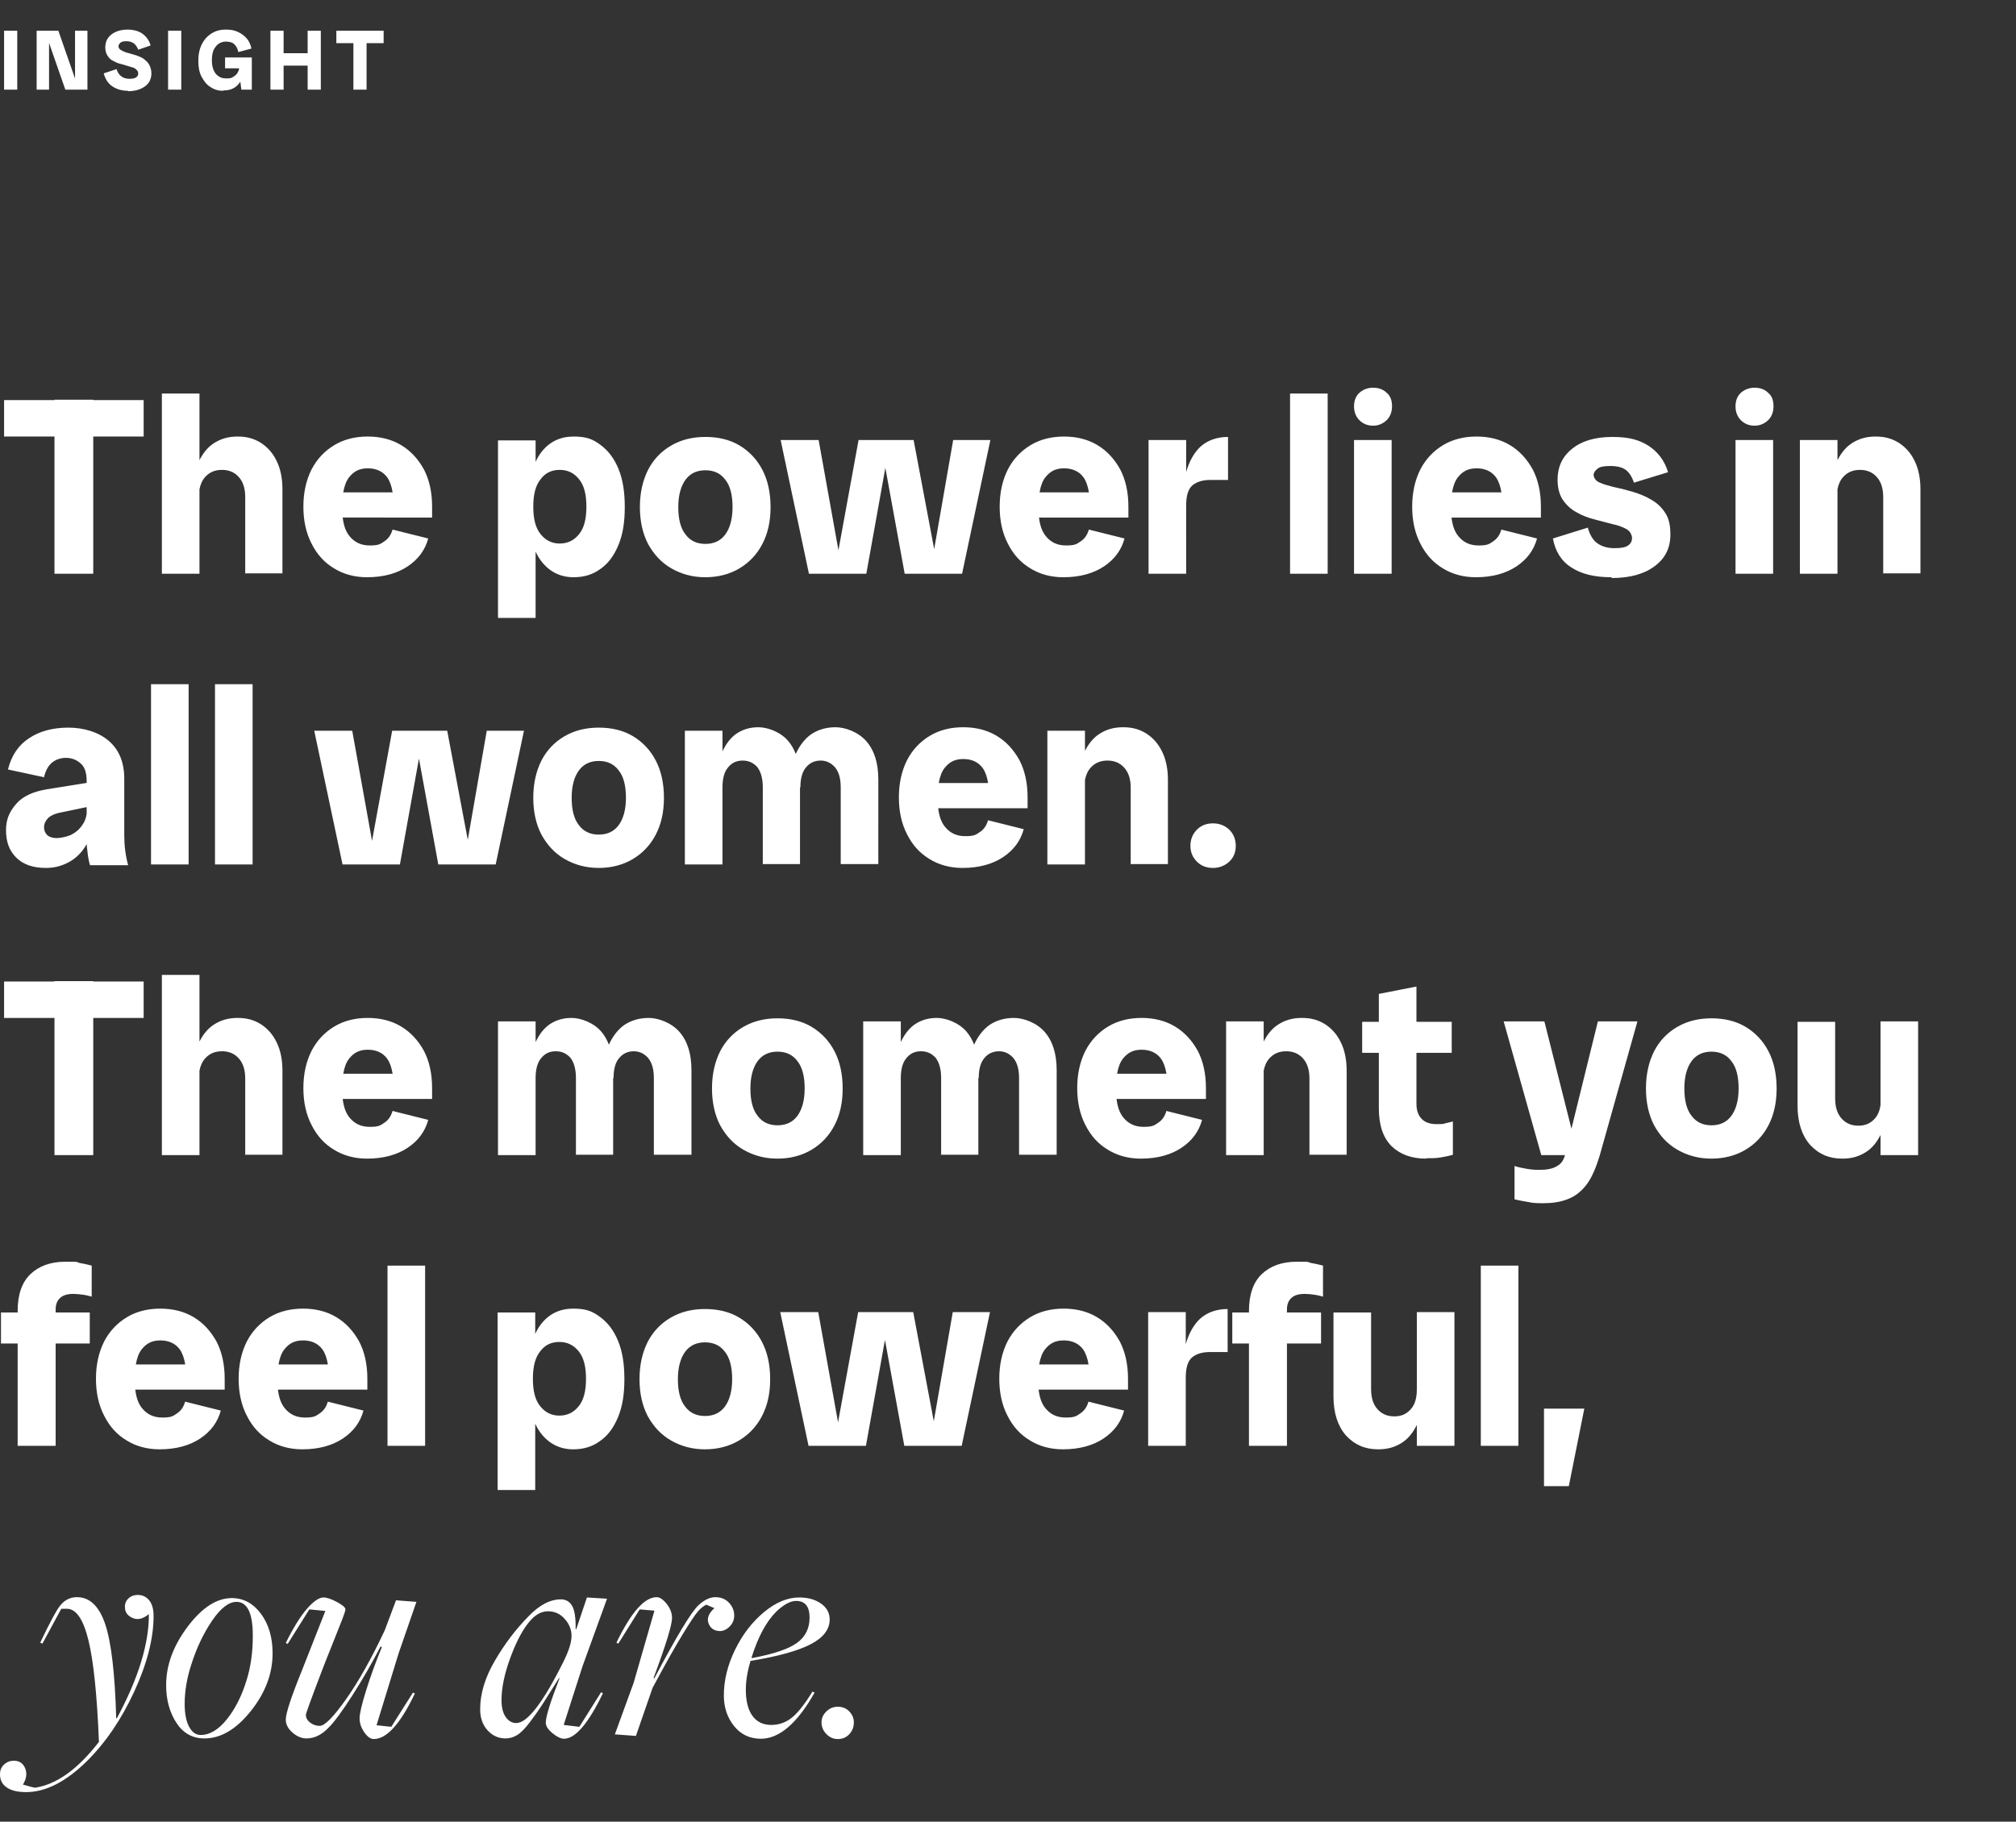 <?xml version="1.0" encoding="utf-8"?>
<!-- Generator: Adobe Illustrator 21.0.0, SVG Export Plug-In . SVG Version: 6.00 Build 0)  -->
<svg version="1.1" id="Capa_1" xmlns="http://www.w3.org/2000/svg" xmlns:xlink="http://www.w3.org/1999/xlink" x="0px" y="0px"
	 viewBox="0 0 520 470" style="enable-background:new 0 0 520 470;" xml:space="preserve">
<rect x="0" y="0" width="520" height="470" fill="#333333" stroke="none"/>
<style type="text/css">
	.st0{fill:#FFFFFF;}
</style>
<path class="st0" d="M4.453,23.129H1.053V7.929h3.4V23.129z M12.653,11.083l4.2,12.045h2.5h1h2.2V7.929
	h-3.2v12.332L15.053,7.929h-2.4h-1.1H9.453v15.2h3.2V11.083z M35.153,19.929
	c-0.4,0.3-1,0.4-1.8,0.4c-0.8,0-1.5-0.2-2-0.6c-0.6-0.4-1-1-1.3-1.9
	l-3.3,1.1c0.4,1.5,1.2,2.7,2.3,3.4c1.1,0.7,2.4,1.1,4,1.1v0.1
	c1.2,0,2.3-0.2,3.2-0.6c0.9-0.4,1.6-0.9,2.1-1.6s0.7-1.6,0.7-2.4
	s-0.2-1.5-0.5-2.1c-0.3-0.6-0.7-1-1.2-1.4c-0.4-0.4-1-0.7-1.6-0.9
	c-0.6-0.3-1.2-0.4-1.8-0.6c-0.6-0.2-1.2-0.3-1.7-0.5
	c-0.5-0.2-0.9-0.4-1.2-0.6s-0.5-0.6-0.5-0.9s0.2-0.6,0.5-0.9
	c0.3-0.3,0.9-0.4,1.6-0.4c0.7,0,1.3,0.2,1.8,0.5
	c0.5,0.4,0.9,0.9,1.2,1.7l3.2-1.1c-0.4-1.4-1.2-2.4-2.2-3.1s-2.5-1-3.7-1
	c-1.2,0-2.2,0.2-3.1,0.6c-0.9,0.4-1.5,0.9-2,1.6s-0.7,1.6-0.7,2.4
	c0,0.8,0.2,1.5,0.5,2c0.3,0.5,0.7,1,1.2,1.3c0.6,0.3,1.1,0.6,1.7,0.8
	c0.6,0.2,1.2,0.3,1.8,0.5c0.5,0.2,1.1,0.3,1.6,0.5
	c0.5,0.1,0.9,0.3,1.2,0.6c0.3,0.3,0.5,0.6,0.5,1
	C35.653,19.329,35.553,19.629,35.153,19.929z M46.753,7.929H43.353v15.2h3.4V7.929z M54.253,22.429
	c1,0.7,2.1,1,3.3,1l0.1-0.1c1.1,0,2-0.2,2.8-0.7
	c0.616-0.385,1.112-0.893,1.537-1.561l0.263,2.061h2.7v-8.3h-1.3h-2h-3.6v2.8h3.6
	v0.219c-0.063,0.282-0.158,0.544-0.3,0.781c-0.3,0.6-0.7,0.9-1.2,1.2
	s-0.6,0.4-1.8,0.4s-2-0.4-2.7-1.2c-0.7-0.9-1-2-1-3.5s0.3-2.7,1-3.5
	c0.6-0.9,1.7-1.3,2.6-1.3c0.9,0,1.7,0.2,2.2,0.7s0.9,1.2,1,2l3.4-0.9
	c-0.2-1-0.6-1.9-1.2-2.6c-0.6-0.7-1.4-1.3-2.3-1.7
	c-0.9-0.4-1.7-0.6-3.1-0.6c-1.4,0-2.6,0.3-3.7,1
	c-1.1,0.7-1.9,1.6-2.5,2.8c-0.6,1.2-0.9,2.6-0.9,4.2
	c0,1.6,0.2,2.9,0.8,4.1C52.553,20.829,53.253,21.829,54.253,22.429z M73.153,16.929h6.2
	v6.2h3.4V7.929h-3.4v5.8H73.153V7.929h-3.4v15.2h3.4V16.929z M91.153,23.129h3.4v-12
	h4.4V7.929h-4.4h-3.4h-4.4v3.2h4.4V23.129z M14.053,148.029h10v-35.4h13v-9.4h-13v-0.1
	h-10v0.1h-13v9.4h13V148.029z M51.453,126.233c0.253-1.315,0.75-2.386,1.5-3.205
	c1.1-1.2,2.5-1.8,4.3-1.8s3.2,0.6,4.3,1.8s1.7,2.9,1.7,5.2v19.7h9.6
	v-21.7c0-2.8-0.5-5.3-1.5-7.3c-1-2.1-2.4-3.6-4.1-4.7
	c-1.8-1.1-3.6-1.6-6-1.6c-2.4,0-4.4,0.6-6.2,1.8
	c-1.522,1.015-2.672,2.481-3.6,4.293v-17.193h-9.7v46.5h9.7V126.233z M63.253,148.029v-0.1
	h-0.1L63.253,148.029z M80.353,121.129c1.4-2.7,3.4-4.8,5.9-6.3
	s5.4-2.2,8.6-2.2s6.1,0.7,8.6,2.2s4.4,3.6,5.9,6.3
	c1.4,2.7,2.1,5.9,2.1,9.6c0,0.618,0,1.042,0,1.342c0,0.018,0,0.04,0,0.058
	c0,0.445,0,0.574,0,0.544c0,0.274,0,0.561,0,0.856H88.398c0.246,2.113,0.815,3.644,1.754,4.8
	c1.3,1.6,3,2.4,5.2,2.4c2.2,0,2.7-0.3,3.7-1c1.1-0.7,1.8-1.7,2.2-3.1
	l9.2,2.3c-0.8,3-2.6,5.4-5.3,7.2c-2.7,1.8-6.2,2.8-10.5,2.8l0,0
	c-3.2,0-6.1-0.8-8.5-2.3c-2.5-1.5-4.4-3.6-5.8-6.4c-1.4-2.7-2.1-5.9-2.1-9.5
	C78.253,127.129,78.953,123.929,80.353,121.129z M90.053,123.129c-0.724,0.905-1.225,2.217-1.513,3.9
	h12.732c-0.278-1.683-0.756-2.995-1.419-3.9c-1.1-1.5-2.8-2.3-5-2.3
	C92.653,120.829,91.253,121.629,90.053,123.129z M138.153,159.429h-9.7v-45.8h9.7v5.516
	c0.425-0.926,0.92-1.771,1.5-2.516c2.1-2.7,4.9-4,8.3-4c3.4,0,5,0.7,7,2.2
	s3.5,3.5,4.6,6.2c1.1,2.7,1.6,5.9,1.6,9.8s-0.5,7-1.6,9.7
	c-1.1,2.7-2.6,4.8-4.6,6.2c-2,1.5-4.3,2.2-7,2.2v0
	c-3.4,0-6.2-1.4-8.3-4.1c-0.58-0.745-1.075-1.59-1.5-2.514V159.429z M139.453,123.629
	c-1.3,1.6-1.9,3.9-1.9,7.1s0.6,5.5,1.9,7.1c1.3,1.6,2.9,2.4,4.9,2.4
	c2.1,0,3.7-0.8,5-2.4c1.3-1.6,1.9-3.9,1.9-7.1s-0.6-5.5-1.9-7.1
	c-1.3-1.6-2.9-2.4-5-2.4C142.253,121.229,140.653,122.029,139.453,123.629z M167.153,140.329
	c-1.4-2.7-2.1-5.9-2.1-9.5c0-3.6,0.7-6.8,2.1-9.6
	c1.4-2.7,3.4-4.8,6-6.3c2.6-1.5,5.5-2.2,8.8-2.2s6.3,0.7,8.8,2.2
	s4.5,3.6,5.9,6.3c1.4,2.7,2.1,5.9,2.1,9.6s-0.7,6.8-2.1,9.5
	c-1.4,2.7-3.4,4.8-5.9,6.3s-5.5,2.3-8.8,2.3s-6.2-0.8-8.8-2.3
	C170.553,145.129,168.653,143.029,167.153,140.329z M174.953,130.829c0,3.1,0.6,5.5,1.9,7.1
	c1.2,1.6,2.9,2.4,5.1,2.4s3.9-0.8,5.1-2.4c1.2-1.6,1.9-4,1.9-7.1
	c0-3.1-0.6-5.5-1.9-7.1c-1.2-1.6-2.9-2.4-5.1-2.4s-3.9,0.8-5.1,2.4
	C175.653,125.329,174.953,127.729,174.953,130.829z M215.153,148.029h2.2h6.1l4.91-27.324
	l4.99,27.324h0h6.5h0h2.3h6l7.3-34.5h-9.6l-4.896,28.152l-5.304-28.152h-6h-2.6
	h-5.6l-5.191,28.428l-5.109-28.428h-9.8l7.3,34.5H215.153z M259.953,140.229
	c-1.4-2.7-2.1-5.9-2.1-9.5c0-3.6,0.7-6.8,2.1-9.6
	c1.4-2.7,3.4-4.8,5.9-6.3s5.4-2.2,8.6-2.2s6.1,0.7,8.6,2.2
	s4.4,3.6,5.9,6.3c1.4,2.7,2.1,5.9,2.1,9.6c0,0.618,0,1.042,0,1.342
	c0,0.018,0,0.04,0,0.058c0,0.445,0,0.574,0,0.544c0,0.274,0,0.561,0,0.856h-23.054
	c0.246,2.113,0.815,3.644,1.754,4.8c1.3,1.6,3,2.4,5.2,2.4s2.7-0.3,3.7-1
	c1.1-0.7,1.8-1.7,2.2-3.1l9.2,2.3c-0.8,3-2.6,5.4-5.3,7.2
	s-6.2,2.8-10.5,2.8l-0,0c-3.2,0-6.1-0.8-8.5-2.3
	C263.253,145.129,261.353,143.029,259.953,140.229z M269.653,123.129
	c-0.724,0.905-1.225,2.217-1.513,3.9h12.732c-0.278-1.683-0.756-2.995-1.419-3.9
	c-1.1-1.5-2.8-2.3-5-2.3S270.853,121.629,269.653,123.129z M305.953,148.029h-9.7v-34.5h9.7
	v8.262c0.806-2.832,2.066-5.024,3.7-6.562c1.8-1.6,4.2-2.5,7.1-2.5v11.1h-4.6
	c-2,0-3.5,0.5-4.6,1.4c-1.1,1-1.6,2.7-1.6,5.2V148.029z M304.653,132.629
	c0-0.036,0.003-0.068,0.003-0.104l-0.003,0.004V132.629z M342.453,101.529h-9.7v46.5h9.7V101.529z
	 M358.953,113.529h-9.7v34.5h9.7V113.529z M354.153,109.829c1.4,0,2.5-0.5,3.5-1.4
	c0.9-0.9,1.4-2.1,1.4-3.6s-0.4-2.7-1.4-3.5c-0.9-0.9-2.1-1.3-3.5-1.3
	c-1.4,0-2.6,0.5-3.5,1.3c-0.9,0.8-1.4,2-1.4,3.5s0.5,2.7,1.4,3.6
	C351.553,109.329,352.753,109.829,354.153,109.829z M391.153,146.129
	c-2.7,1.8-6.2,2.8-10.5,2.8l-0,0c-3.2,0-6.1-0.8-8.5-2.3
	c-2.5-1.5-4.4-3.6-5.8-6.4c-1.4-2.7-2.1-5.9-2.1-9.5
	c0-3.6,0.7-6.8,2.1-9.6c1.4-2.7,3.4-4.8,5.9-6.3s5.4-2.2,8.6-2.2
	s6.1,0.7,8.6,2.2s4.4,3.6,5.9,6.3c1.4,2.7,2.1,5.9,2.1,9.6
	c0,0.618,0,1.042,0,1.342c0,0.018,0,0.04,0,0.058c0,0.445,0,0.574,0,0.544c0,0.274,0,0.561,0,0.856
	h-23.054c0.246,2.113,0.815,3.644,1.754,4.8c1.3,1.6,3,2.4,5.2,2.4s2.7-0.3,3.7-1
	c1.1-0.7,1.8-1.7,2.2-3.1l9.2,2.3C395.653,141.929,393.853,144.329,391.153,146.129z
	 M376.053,123.129c-0.724,0.905-1.225,2.217-1.513,3.9h12.732c-0.278-1.683-0.756-2.995-1.419-3.9
	c-1.1-1.5-2.8-2.3-5-2.3S377.253,121.629,376.053,123.129z M419.953,140.729
	c-0.7,0.5-1.8,0.7-3.6,0.7s-3.3-0.5-4.4-1.3c-1.1-0.8-1.9-2.2-2.4-4
	l-9,2.8c0.6,3.3,2.2,5.9,4.8,7.5c2.6,1.7,6,2.5,10.3,2.5l0.1,0.2
	c4.8,0,8.5-1.1,11.1-3.1c2.7-2,4-4.7,4-8.1c0-2.4-0.4-4.3-1.4-5.7
	c-0.9-1.4-2.2-2.6-3.7-3.4c-1.5-0.9-3.1-1.5-4.8-2s-3.3-0.9-4.8-1.2
	c-1.5-0.4-2.7-0.7-3.7-1.2c-0.9-0.4-1.4-1.3-1.4-1.9
	c0-0.6,0.4-1.1,1-1.6s1.6-0.7,3.3-0.7s3,0.3,4,1
	c0.9,0.7,1.6,1.8,2.1,3.3l8.8-2.7c-0.9-3-2.6-5.2-5-6.8
	c-2.4-1.5-4.9-2.3-9.4-2.3c-4.5,0-8,1.1-10.4,3.1c-2.5,2-3.7,4.7-3.7,7.9
	c0,2.2,0.5,4,1.4,5.3c1,1.4,2.1,2.4,3.6,3.2c1.4,0.8,3,1.4,4.6,1.8
	c1.6,0.4,3.1,0.8,4.6,1.2c1.5,0.3,2.7,0.8,3.6,1.3s1.4,1.5,1.4,2.3
	S420.653,140.229,419.953,140.729z M457.353,113.529h-9.7v34.5h9.7V113.529z M452.553,109.829
	c1.4,0,2.5-0.5,3.5-1.4c0.9-0.9,1.4-2.1,1.4-3.6s-0.4-2.7-1.4-3.5
	c-0.9-0.9-2.1-1.3-3.5-1.3s-2.6,0.5-3.5,1.3s-1.4,2-1.4,3.5s0.5,2.7,1.4,3.6
	C449.953,109.329,451.153,109.829,452.553,109.829z M493.853,118.929c-1-2.1-2.4-3.6-4.1-4.7
	c-1.8-1.1-3.6-1.6-6-1.6s-4.4,0.6-6.2,1.8c-1.522,1.015-2.672,2.481-3.6,4.293
	v-5.193h-9.7v34.5h9.7v-21.795c0.253-1.315,0.75-2.386,1.5-3.205c1.1-1.2,2.5-1.8,4.3-1.8
	s3.2,0.6,4.3,1.8c1.1,1.2,1.7,2.9,1.7,5.2v19.7h9.6v-21.7
	C495.353,123.429,494.853,120.929,493.853,118.929z M485.753,148.029v-0.1h-0.1L485.753,148.029z
	 M22.353,201.994v-0.365c0-2.3-0.5-3.8-1.6-4.7c-1-0.9-2.3-1.4-3.7-1.4
	c-1.4,0-2.6,0.4-3.6,1.2c-1,0.8-1.7,2.1-2.1,3.8l-9.3-2
	c0.9-3.6,2.7-6.3,5.5-8.1c2.7-1.8,6.1-2.7,10.1-2.7s7.9,1.2,10.5,3.5
	c2.6,2.3,3.9,5.5,3.9,9.7v14.6c0,2.6,0.3,5.1,1,7.7h-9.8l-0.1-0.2
	c-0.3-1.1-0.5-2.3-0.6-3.4c-0.107-0.642-0.155-1.254-0.178-1.853
	c-1.031,1.794-2.327,3.246-3.922,4.253c-1.9,1.2-4.1,1.9-6.5,1.9h-0.1
	c-3.4,0-5.9-0.9-7.7-2.7c-1.8-1.8-2.6-4.1-2.6-7
	c0-2.9,0.9-4.8,2.6-6.8c1.7-2,4.4-3.2,8-3.8L22.353,201.994z M21.253,212.829
	c0.578-0.794,0.939-1.751,1.1-2.858v-1.738l-6.7,1.396c-1.6,0.3-2.8,0.9-3.4,1.6
	s-0.9,1.4-0.9,2.2c0,0.8,0.3,1.5,0.8,2s1.4,0.8,2.4,0.8s2.5-0.3,3.7-0.8
	C19.453,214.829,20.453,214.029,21.253,212.829z M48.653,176.529h-9.7v46.5h9.7V176.529z
	 M65.153,176.529h-9.7v46.5h9.7V176.529z M135.153,188.529h-9.6l-4.896,28.152l-5.304-28.152h-6
	h-2.6h-5.6l-5.191,28.428l-5.109-28.428h-9.8l7.3,34.5h6.5h2.2h6.1l4.91-27.324
	l4.99,27.324h6.5h2.3h6L135.153,188.529z M154.453,223.929L154.453,223.929h-0H154.453z
	 M154.453,187.729c3.3,0,6.3,0.7,8.8,2.2s4.5,3.6,5.9,6.3
	c1.4,2.7,2.1,5.9,2.1,9.6s-0.7,6.8-2.1,9.5c-1.4,2.7-3.4,4.8-5.9,6.3
	s-5.5,2.3-8.8,2.3s-6.2-0.8-8.8-2.3c-2.6-1.5-4.5-3.6-6-6.3
	c-1.4-2.7-2.1-5.9-2.1-9.5c0-3.6,0.7-6.8,2.1-9.6
	c1.4-2.7,3.4-4.8,6-6.3C148.253,188.429,151.153,187.729,154.453,187.729z M154.453,196.329
	c-2.2,0-3.9,0.8-5.1,2.4c-1.2,1.6-1.9,4-1.9,7.1c0,3.1,0.6,5.5,1.9,7.1
	c1.2,1.6,2.9,2.4,5.1,2.4c2.2,0,3.9-0.8,5.1-2.4
	c1.2-1.6,1.9-4,1.9-7.1c0-3.1-0.6-5.5-1.9-7.1
	C158.353,197.129,156.653,196.329,154.453,196.329z M226.553,201.129c0-4.2-1-7.5-3.1-9.9
	c-2.1-2.4-5.5-3.6-7.9-3.6c-2.4,0-4.5,0.6-6.3,1.8
	c-1.646,1.162-3.003,2.898-3.996,5.094c-0.479-1.238-1.109-2.341-1.904-3.294
	c-2-2.4-5.4-3.6-7.7-3.6s-4.2,0.6-5.9,1.8c-1.386,1.04-2.529,2.554-3.4,4.429
	v-5.329h-9.7v34.5h9.7v-19.9c0-2.3,0.5-4.1,1.5-5.2c0.9-1.1,2.1-1.7,3.7-1.7
	s2.8,0.6,3.8,1.7c0.9,1.2,1.4,2.9,1.4,5.2v19.8h9.6v-19.8h0.1
	c0-2.3,0.5-4.1,1.5-5.2c0.9-1.1,2.2-1.7,3.7-1.7s2.7,0.6,3.7,1.7
	c1,1.2,1.5,2.9,1.5,5.2v19.8h9.7V201.129z M196.753,223.029v-0.1h-0.1L196.753,223.029z
	 M248.453,187.629c3.2,0,6.1,0.7,8.6,2.2s4.4,3.6,5.9,6.3
	c1.4,2.7,2.1,5.9,2.1,9.6c0,0.618,0,1.042,0,1.343c0,0.018,0,0.04,0,0.058
	c0,0.445,0,0.574,0,0.544c0,0.274,0,0.561,0,0.855h-23.054c0.246,2.113,0.815,3.644,1.754,4.8
	c1.3,1.6,3,2.4,5.2,2.4s2.7-0.3,3.7-1c1.1-0.7,1.8-1.7,2.2-3.1
	l9.2,2.3c-0.8,3-2.6,5.4-5.3,7.2s-6.2,2.8-10.5,2.8l-0,0
	c-3.2,0-6.1-0.8-8.5-2.3c-2.5-1.5-4.4-3.6-5.8-6.4c-1.4-2.7-2.1-5.9-2.1-9.5
	c0-3.6,0.7-6.8,2.1-9.6c1.4-2.7,3.4-4.8,5.9-6.3
	S245.253,187.629,248.453,187.629z M248.453,195.829c-2.2,0-3.6,0.8-4.8,2.3
	c-0.724,0.905-1.225,2.217-1.513,3.9h12.732c-0.278-1.683-0.756-2.995-1.419-3.9
	C252.353,196.629,250.653,195.829,248.453,195.829z M283.453,189.429
	c-1.522,1.015-2.672,2.481-3.6,4.293v-5.193h-9.7v34.5h9.7v-21.795
	c0.253-1.315,0.75-2.386,1.5-3.205c1.1-1.2,2.5-1.8,4.3-1.8s3.2,0.6,4.3,1.8
	c1.1,1.2,1.7,2.9,1.7,5.2v19.7h9.6v-21.7c0-2.8-0.5-5.3-1.5-7.3
	c-1-2.1-2.4-3.6-4.1-4.7c-1.8-1.1-3.6-1.6-6-1.6S285.253,188.229,283.453,189.429z
	 M291.653,223.029v-0.1h-0.1L291.653,223.029z M308.753,214.029c-1.1,1.1-1.7,2.5-1.7,4.2
	s0.6,3,1.7,4.1c1.1,1.1,2.5,1.6,4.1,1.6c1.7,0,3.1-0.6,4.2-1.6
	c1.1-1,1.7-2.4,1.7-4.1s-0.6-3.1-1.7-4.2c-1.2-1.1-2.6-1.6-4.2-1.6
	C311.253,212.429,309.853,212.929,308.753,214.029z M14.053,298.029h10v-35.4h13v-9.4h-13v-0.1h-10
	v0.1h-13v9.4h13V298.029z M63.253,298.029v-0.1h-0.1L63.253,298.029z M72.853,297.929v-21.7
	c0-2.8-0.5-5.3-1.5-7.3c-1-2.1-2.4-3.6-4.1-4.7c-1.8-1.1-3.6-1.6-6-1.6
	c-2.4,0-4.4,0.6-6.2,1.8c-1.522,1.015-2.672,2.481-3.6,4.293v-17.193h-9.7v46.5h9.7
	v-21.795c0.253-1.315,0.75-2.386,1.5-3.205c1.1-1.2,2.5-1.8,4.3-1.8s3.2,0.6,4.3,1.8
	s1.7,2.9,1.7,5.2v19.7H72.853z M109.353,271.129c1.4,2.7,2.1,5.9,2.1,9.6
	c0,0.618,0,1.042,0,1.343c0,0.018,0,0.04,0,0.058c0,0.445,0,0.574,0,0.544c0,0.274,0,0.561,0,0.855
	H88.398c0.246,2.113,0.815,3.644,1.754,4.8c1.3,1.6,3,2.4,5.2,2.4
	c2.2,0,2.7-0.3,3.7-1c1.1-0.7,1.8-1.7,2.2-3.1l9.2,2.3
	c-0.8,3-2.6,5.4-5.3,7.2c-2.7,1.8-6.2,2.8-10.5,2.8l0,0
	c-3.2,0-6.1-0.8-8.5-2.3c-2.5-1.5-4.4-3.6-5.8-6.4c-1.4-2.7-2.1-5.9-2.1-9.5
	c0-3.6,0.7-6.8,2.1-9.6c1.4-2.7,3.4-4.8,5.9-6.3s5.4-2.2,8.6-2.2
	s6.1,0.7,8.6,2.2S107.853,268.429,109.353,271.129z M90.053,273.129
	c-0.724,0.905-1.225,2.217-1.513,3.9h12.732c-0.278-1.683-0.756-2.995-1.419-3.9
	c-1.1-1.5-2.8-2.3-5-2.3C92.653,270.829,91.253,271.629,90.053,273.129z M168.653,298.029v-0.1
	h-0L168.653,298.029z M148.553,298.029v-0.1h-0.1L148.553,298.029z M158.153,297.929v-19.8
	h0.1c0-2.3,0.5-4.1,1.5-5.2c0.9-1.1,2.2-1.7,3.7-1.7s2.7,0.6,3.7,1.7
	c1,1.2,1.5,2.9,1.5,5.2v19.8h9.7v-21.8c0-4.2-1-7.5-3.1-9.9
	c-2.1-2.4-5.5-3.6-7.9-3.6c-2.4,0-4.5,0.6-6.3,1.8
	c-1.646,1.162-3.003,2.898-3.996,5.094c-0.479-1.238-1.109-2.34-1.904-3.294
	c-2-2.4-5.4-3.6-7.7-3.6s-4.2,0.6-5.9,1.8c-1.386,1.04-2.529,2.554-3.4,4.429
	v-5.329h-9.7v34.5h9.7v-19.9h0c0-2.3,0.5-4.1,1.5-5.2
	c0.9-1.1,2.1-1.7,3.7-1.7c1.6,0,2.8,0.6,3.8,1.7
	c0.9,1.2,1.4,2.9,1.4,5.2v19.8H158.153z M200.553,298.929
	c-3.3,0-6.2-0.8-8.8-2.3s-4.5-3.6-6-6.3c-1.4-2.7-2.1-5.9-2.1-9.5
	c0-3.6,0.7-6.8,2.1-9.6c1.4-2.7,3.4-4.8,6-6.3c2.6-1.5,5.5-2.2,8.8-2.2
	s6.3,0.7,8.8,2.2s4.5,3.6,5.9,6.3c1.4,2.7,2.1,5.9,2.1,9.6
	s-0.7,6.8-2.1,9.5c-1.4,2.7-3.4,4.8-5.9,6.3S203.853,298.929,200.553,298.929z
	 M200.553,290.329c2.2,0,3.9-0.8,5.1-2.4c1.2-1.6,1.9-4,1.9-7.1
	c0-3.1-0.6-5.5-1.9-7.1c-1.2-1.6-2.9-2.4-5.1-2.4s-3.9,0.8-5.1,2.4
	c-1.2,1.6-1.9,4-1.9,7.1c0,3.1,0.6,5.5,1.9,7.1
	C196.653,289.529,198.353,290.329,200.553,290.329z M262.853,278.129v19.8h9.7v-21.8
	c0-4.2-1-7.5-3.1-9.9c-2.1-2.4-5.5-3.6-7.9-3.6c-2.4,0-4.5,0.6-6.3,1.8
	c-1.646,1.162-3.003,2.898-3.996,5.094c-0.479-1.238-1.109-2.341-1.904-3.294
	c-2-2.4-5.4-3.6-7.7-3.6s-4.2,0.6-5.9,1.8c-1.386,1.04-2.529,2.554-3.4,4.429
	v-5.329h-9.7v34.5h9.7v-19.9c0-2.3,0.5-4.1,1.5-5.2c0.9-1.1,2.1-1.7,3.7-1.7
	s2.8,0.6,3.8,1.7c0.9,1.2,1.4,2.9,1.4,5.2v19.8h9.6v-19.8h0.1
	c0-2.3,0.5-4.1,1.5-5.2c0.9-1.1,2.2-1.7,3.7-1.7s2.7,0.6,3.7,1.7
	C262.353,274.129,262.853,275.829,262.853,278.129z M242.753,298.029v-0.1h-0.1L242.753,298.029z
	 M304.753,296.129c-2.7,1.8-6.2,2.8-10.5,2.8l-0,0c-3.2,0-6.1-0.8-8.5-2.3
	c-2.5-1.5-4.4-3.6-5.8-6.4c-1.4-2.7-2.1-5.9-2.1-9.5
	c0-3.6,0.7-6.8,2.1-9.6c1.4-2.7,3.4-4.8,5.9-6.3s5.4-2.2,8.6-2.2
	s6.1,0.7,8.6,2.2s4.4,3.6,5.9,6.3c1.4,2.7,2.1,5.9,2.1,9.6
	c0,0.618,0,1.042,0,1.343c0,0.018,0,0.04,0,0.058c0,0.445,0,0.574,0,0.544c0,0.274,0,0.561,0,0.855
	h-23.054c0.246,2.113,0.815,3.644,1.754,4.8c1.3,1.6,3,2.4,5.2,2.4s2.7-0.3,3.7-1
	c1.1-0.7,1.8-1.7,2.2-3.1l9.2,2.3C309.253,291.929,307.453,294.329,304.753,296.129z
	 M289.653,273.129c-0.724,0.905-1.225,2.217-1.513,3.9h12.732c-0.278-1.683-0.756-2.995-1.419-3.9
	c-1.1-1.5-2.8-2.3-5-2.3S290.853,271.629,289.653,273.129z M337.753,298.029v-0.1h-0.1
	L337.753,298.029z M316.253,263.529v34.5h9.7v-21.795c0.253-1.315,0.75-2.386,1.5-3.205
	c1.1-1.2,2.5-1.8,4.3-1.8s3.2,0.6,4.3,1.8c1.1,1.2,1.7,2.9,1.7,5.2
	v19.7h9.6v-21.7c0-2.8-0.5-5.3-1.5-7.3c-1-2.1-2.4-3.6-4.1-4.7
	c-1.8-1.1-3.6-1.6-6-1.6s-4.4,0.6-6.2,1.8c-1.522,1.015-2.672,2.481-3.6,4.293
	v-5.193H316.253z M355.653,256.429v7.2h-4.3v8h4.3v14.3c0,4.4,1.1,7.6,3.3,9.8
	c2.2,2.1,5.1,3.2,8.9,3.2v-0.1c1.3,0,2.6,0,3.7-0.2
	c1.2-0.2,2.2-0.4,3.2-0.7v-8.6c-0.6,0.2-1.3,0.3-2,0.5
	s-0.6,0.2-2.2,0.2s-2.9-0.4-3.8-1.3c-0.9-0.9-1.4-2.2-1.4-3.9v-13.2
	h9.1v-8h-9.1v-9.1L355.653,256.429z M398.153,310.429h-0l0,0H398.153z M405.333,291.209
	l-6.98-27.68h-10.5l9.7,34.5h6.1c-0.3,1.2-0.9,2.2-2,2.8c-1.1,0.7-2.6,1-4.6,1
	c-1.2,0-2.3-0.1-3.4-0.3c-1.1-0.2-2.1-0.4-3-0.7v8.6
	c1.2,0.3,2.4,0.5,3.6,0.7c1.2,0.3,2.5,0.3,3.9,0.3
	c2.2,0,4.3-0.3,6.1-1c1.9-0.7,3.5-1.9,4.9-3.7c1.4-1.8,2.5-4.4,3.5-7.7
	l9.7-34.5h-10.2L405.333,291.209z M456.153,271.229c1.4,2.7,2.1,5.9,2.1,9.6
	s-0.7,6.8-2.1,9.5c-1.4,2.7-3.4,4.8-5.9,6.3s-5.5,2.3-8.8,2.3
	s-6.2-0.8-8.8-2.3s-4.5-3.6-6-6.3c-1.4-2.7-2.1-5.9-2.1-9.5
	c0-3.6,0.7-6.8,2.1-9.6c1.4-2.7,3.4-4.8,6-6.3s5.5-2.2,8.8-2.2
	s6.3,0.7,8.8,2.2S454.753,268.529,456.153,271.229z M448.453,280.829
	c0-3.1-0.6-5.5-1.9-7.1c-1.2-1.6-2.9-2.4-5.1-2.4s-3.9,0.8-5.1,2.4
	c-1.2,1.6-1.9,4-1.9,7.1c0,3.1,0.6,5.5,1.9,7.1
	c1.2,1.6,2.9,2.4,5.1,2.4c2.2,0,3.9-0.8,5.1-2.4
	C447.753,286.329,448.453,283.929,448.453,280.829z M485.053,285.065c-0.194,1.493-0.679,2.668-1.5,3.564
	c-1.1,1.2-2.4,1.8-4.2,1.8s-3.2-0.6-4.3-1.8
	c-1.1-1.2-1.7-2.9-1.7-5.2v-19.8h-9.7v21.7c0,4.2,1.1,7.6,3.2,10
	c2.2,2.4,4.9,3.6,8.3,3.6l0.1-0c2.4,0,4.4-0.6,6.2-1.8
	c1.522-1.015,2.672-2.481,3.6-4.293v5.193h9.7v-34.5h-9.7V285.065z M4.553,373.029h0.1h9.7
	v-26.4h8.8v-8h-8.8v-0.8c0-1.3,0.4-2.3,1.2-3s1.9-1,3.4-1
	c0.8,0,1.6,0.1,2.4,0.2c0.8,0.1,1.5,0.3,2.3,0.5v-8
	c-1.1-0.3-2.1-0.5-3.2-0.7c-1.1-0.3,0.2-0.3-3.6-0.3
	c-3.8,0-6.8,1.1-9,3.2c-2.2,2.1-3.3,5.3-3.3,9.5v0.4H0.253v8h4.3V373.029z
	 M57.953,358.529H34.898c0.246,2.113,0.815,3.644,1.754,4.8c1.3,1.6,3,2.4,5.2,2.4
	c2.2,0,2.7-0.3,3.7-1c1.1-0.7,1.8-1.7,2.2-3.1l9.2,2.3
	c-0.8,3-2.6,5.4-5.3,7.2c-2.7,1.8-6.2,2.8-10.5,2.8l0,0
	c-3.2,0-6.1-0.8-8.5-2.3c-2.5-1.5-4.4-3.6-5.8-6.4c-1.4-2.7-2.1-5.9-2.1-9.5
	c0-3.6,0.7-6.8,2.1-9.6c1.4-2.7,3.4-4.8,5.9-6.3s5.4-2.2,8.6-2.2
	s6.1,0.7,8.6,2.2s4.4,3.6,5.9,6.3c1.4,2.7,2.1,5.9,2.1,9.6
	c0,0.618,0,1.042,0,1.343c0,0.018,0,0.04,0,0.058c0,0.445,0,0.574,0,0.544
	C57.953,357.947,57.953,358.234,57.953,358.529z M36.553,348.129c-0.724,0.905-1.225,2.217-1.513,3.9
	h12.732c-0.278-1.683-0.756-2.995-1.419-3.9c-1.1-1.5-2.8-2.3-5-2.3
	C39.153,345.829,37.753,346.629,36.553,348.129z M77.953,373.929c-3.2,0-6.1-0.8-8.5-2.3
	c-2.5-1.5-4.4-3.6-5.8-6.4c-1.4-2.7-2.1-5.9-2.1-9.5
	c0-3.6,0.7-6.8,2.1-9.6c1.4-2.7,3.4-4.8,5.9-6.3s5.4-2.2,8.6-2.2
	s6.1,0.7,8.6,2.2s4.4,3.6,5.9,6.3c1.4,2.7,2.1,5.9,2.1,9.6
	c0,0.618,0,1.042,0,1.343c0,0.018,0,0.04,0,0.058c0,0.445,0,0.574,0,0.544c0,0.274,0,0.561,0,0.855
	H71.698c0.246,2.113,0.815,3.644,1.754,4.8c1.3,1.6,3,2.4,5.2,2.4
	c2.2,0,2.7-0.3,3.7-1c1.1-0.7,1.8-1.7,2.2-3.1l9.2,2.3
	c-0.8,3-2.6,5.4-5.3,7.2c-2.7,1.8-6.2,2.8-10.5,2.8L77.953,373.929z
	 M73.353,348.129c-0.724,0.905-1.225,2.217-1.513,3.9h12.732c-0.278-1.683-0.756-2.995-1.419-3.9
	c-1.1-1.5-2.8-2.3-5-2.3C75.953,345.829,74.553,346.629,73.353,348.129z M99.953,373.029h9.7
	v-46.5h-9.7V373.029z M159.453,365.529c-1.1,2.7-2.6,4.8-4.6,6.2
	c-2,1.5-4.3,2.2-7,2.2c-3.4,0-6.2-1.4-8.3-4.1c-0.579-0.745-1.075-1.59-1.5-2.514
	v17.114h-9.7v-45.8h9.7v5.516c0.425-0.926,0.921-1.771,1.5-2.516c2.1-2.7,4.9-4,8.3-4
	c3.4,0,5,0.7,7,2.2s3.5,3.5,4.6,6.2c1.1,2.7,1.6,5.9,1.6,9.8
	C161.053,359.729,160.553,362.829,159.453,365.529z M151.153,355.729c0-3.2-0.6-5.5-1.9-7.1
	c-1.3-1.6-2.9-2.4-5-2.4c-2.1,0-3.7,0.8-4.9,2.4
	c-1.3,1.6-1.9,3.9-1.9,7.1s0.6,5.5,1.9,7.1c1.3,1.6,2.9,2.4,4.9,2.4
	c2.1,0,3.7-0.8,5-2.4C150.553,361.229,151.153,358.929,151.153,355.729z M167.053,365.329
	c-1.4-2.7-2.1-5.9-2.1-9.5c0-3.6,0.7-6.8,2.1-9.6
	c1.4-2.7,3.4-4.8,6-6.3c2.6-1.5,5.5-2.2,8.8-2.2s6.3,0.7,8.8,2.2
	s4.5,3.6,5.9,6.3c1.4,2.7,2.1,5.9,2.1,9.6s-0.7,6.8-2.1,9.5
	c-1.4,2.7-3.4,4.8-5.9,6.3s-5.5,2.3-8.8,2.3s-6.2-0.8-8.8-2.3
	S168.553,368.029,167.053,365.329z M174.853,355.829c0,3.1,0.6,5.5,1.9,7.1
	c1.2,1.6,2.9,2.4,5.1,2.4s3.9-0.8,5.1-2.4c1.2-1.6,1.9-4,1.9-7.1
	c0-3.1-0.6-5.5-1.9-7.1c-1.2-1.6-2.9-2.4-5.1-2.4s-3.9,0.8-5.1,2.4
	C175.553,350.329,174.853,352.729,174.853,355.829z M240.857,366.681l-5.304-28.152h-6h-2.6h-5.6
	l-5.191,28.428l-5.109-28.428h-9.8l7.3,34.5h6.5h2.2h6.1l4.91-27.324l4.99,27.324h0h6.5
	h0h2.3h6l7.3-34.5h-9.6L240.857,366.681z M288.853,346.129
	c1.4,2.7,2.1,5.9,2.1,9.6c0,0.618,0,1.042,0,1.343c0,0.018,0,0.04,0,0.058
	c0,0.445,0,0.574,0,0.544c0,0.274,0,0.561,0,0.855h-23.054c0.246,2.113,0.815,3.644,1.754,4.8
	c1.3,1.6,3,2.4,5.2,2.4s2.7-0.3,3.7-1c1.1-0.7,1.8-1.7,2.2-3.1
	l9.2,2.3c-0.8,3-2.6,5.4-5.3,7.2c-2.7,1.8-6.2,2.8-10.5,2.8l-0,0
	c-3.2,0-6.1-0.8-8.5-2.3c-2.5-1.5-4.4-3.6-5.8-6.4c-1.4-2.7-2.1-5.9-2.1-9.5
	c0-3.6,0.7-6.8,2.1-9.6c1.4-2.7,3.4-4.8,5.9-6.3s5.4-2.2,8.6-2.2
	s6.1,0.7,8.6,2.2S287.353,343.429,288.853,346.129z M269.553,348.129
	c-0.724,0.905-1.225,2.217-1.513,3.9h12.732c-0.278-1.683-0.756-2.995-1.419-3.9
	c-1.1-1.5-2.8-2.3-5-2.3S270.753,346.629,269.553,348.129z M309.553,340.229
	c1.8-1.6,4.2-2.5,7.1-2.5v11.1h-4.6c-2,0-3.5,0.5-4.6,1.4
	c-1.1,1-1.6,2.699-1.6,5.198v17.602h-9.7v-34.5h9.7v8.262
	C306.659,343.959,307.918,341.767,309.553,340.229z M304.553,357.629c0-0.036,0.003-0.068,0.003-0.104
	l-0.003,0.004V357.629z M334.453,325.529c-3.8,0-6.8,1.1-9,3.2
	c-2.2,2.1-3.3,5.3-3.3,9.5v0.4h-4.3v8h4.3v26.4h0.1h9.7v-26.4h8.8v-8h-8.8
	v-0.8c0-1.3,0.4-2.3,1.2-3s1.9-1,3.4-1c0.8,0,1.6,0.1,2.4,0.2
	c0.8,0.1,1.5,0.3,2.3,0.5v-8c-1.1-0.3-2.1-0.5-3.2-0.7
	C336.953,325.529,338.253,325.529,334.453,325.529z M365.453,358.429c0,2.3-0.5,4-1.6,5.2
	c-1.1,1.2-2.4,1.8-4.2,1.8s-3.2-0.6-4.3-1.8
	c-1.1-1.2-1.7-2.9-1.7-5.2v-19.8h-9.7v21.7c0,4.2,1.1,7.6,3.2,10
	c2.2,2.4,4.9,3.6,8.3,3.6l0.1-0c2.4,0,4.4-0.6,6.2-1.8
	c1.578-1.052,2.756-2.588,3.7-4.495v5.395h9.7v-34.5h-9.7V358.429z M381.953,373.029h9.7v-46.5
	h-9.7V373.029z M398.253,383.429h6.4l4-20h-10.4V383.429z M35.563,411.503
	c-1.026,0-1.863,0.324-2.511,0.972c-0.648,0.648-0.919,1.458-0.81,2.431
	c0.053,1.134,0.715,1.984,1.984,2.551c1.268,0.567,2.659,0.23,4.171-1.012
	c0.053,7.613-2.701,16.578-8.262,26.892c-0.109-0.107-0.162-0.107-0.162,0
	c-0.324-11.556-1.27-19.655-2.835-24.3c-1.567-4.644-3.997-6.966-7.29-6.966
	c-1.674,0-3.078,0.676-4.212,2.024c-0.972,1.134-2.728,4.374-5.265,9.72l0.567,0.243l4.86-8.99
	h1.458c2.376,0,4.225,2.7,5.549,8.1c1.322,5.4,2.228,14.148,2.713,26.244
	c-5.455,7.073-10.963,11.016-16.524,11.826c-0.377-0.055-1.404-0.324-3.078-0.811
	c0.919-1.513,1.107-2.916,0.567-4.212c-0.539-1.296-1.511-1.944-2.916-1.944
	c-0.972,0-1.809,0.324-2.511,0.973c-0.701,0.647-1.053,1.458-1.053,2.43
	c-0.053,1.458,0.5,2.604,1.661,3.442c1.162,0.837,2.849,1.256,5.062,1.256
	c5.022,0,10.232-2.646,15.633-7.938c4.86-4.807,8.951-10.813,12.271-18.022
	c3.321-7.209,4.981-13.701,4.981-19.48c0-1.782-0.378-3.131-1.134-4.05
	C37.722,411.962,36.75,411.503,35.563,411.503z M67.315,416.363c1.997,2.7,2.997,6.103,2.997,10.206
	c0,5.238-1.877,10.206-5.629,14.903c-3.754,4.698-7.736,7.047-11.948,7.047
	c-3.078,0-5.495-1.349-7.25-4.05c-1.755-2.699-2.632-5.939-2.632-9.72
	c0-5.13,1.849-10.151,5.548-15.066c3.698-4.913,7.493-7.371,11.38-7.371
	C62.805,412.313,65.316,413.663,67.315,416.363z M65.209,422.033c0-5.832-1.405-8.748-4.212-8.748
	c-1.999,0-4.104,1.634-6.318,4.9c-2.215,3.268-3.997,7.034-5.346,11.3
	c-1.134,3.511-1.701,6.885-1.701,10.125c0,2.484,0.377,4.442,1.134,5.872
	c0.755,1.432,1.754,2.146,2.997,2.146c2.321,0,4.562-1.337,6.723-4.01
	c2.159-2.673,3.86-6.034,5.103-10.084C64.668,430.133,65.209,426.3,65.209,422.033z M107.409,413.285
	l-5.265-0.405l-2.916,7.776c-3.402,7.236-6.723,13.149-9.963,17.738
	c-3.24,4.591-5.508,6.886-6.804,6.886c-0.919,0-1.741-0.284-2.47-0.851
	c-0.729-0.567-1.094-1.228-1.094-1.984c0-0.378,1.404-4.239,4.212-11.583
	c0.594-1.566,1.458-3.753,2.592-6.562c1.134-2.807,1.984-4.953,2.551-6.439
	c0.567-1.484,0.851-2.361,0.851-2.633c0-0.485-0.729-1.12-2.187-1.903
	c-1.458-0.782-2.62-1.174-3.483-1.174c-1.134,0-2.552,0.972-4.252,2.916
	c-1.701,1.943-3.523,4.888-5.468,8.828l0.486,0.243l5.589-8.91l4.131,0.405l-5.994,15.229
	c-2.808,6.912-4.212,11.178-4.212,12.798c0,1.242,0.58,2.362,1.742,3.361
	c1.161,0.998,2.362,1.498,3.604,1.498c2.052,0,3.969-0.943,5.751-2.835
	c1.458-1.458,3.483-4.212,6.075-8.262c2.592-4.05,5.022-8.262,7.29-12.636l0.324,0.162
	c-1.62,3.942-2.984,7.694-4.09,11.259c-1.107,3.563-1.661,5.94-1.661,7.128
	c0,1.243,0.405,2.444,1.215,3.604s1.62,1.741,2.43,1.741c3.348,0,6.885-3.914,10.611-11.745
	l-0.486-0.242l-5.589,8.828l-3.807-0.404l5.67-18.468L107.409,413.285z M150.256,429.89l-4.86,15.147
	l4.05,0.485l5.589-8.909l0.486,0.242c-3.78,7.831-7.128,11.745-10.044,11.745
	c-0.81,0-1.796-0.473-2.957-1.417c-1.162-0.944-1.742-1.85-1.742-2.714
	c0-1.565,1.188-5.399,3.564-11.502h-0.162c-1.999,3.187-3.43,5.455-4.293,6.804
	c-0.865,1.351-1.932,2.863-3.2,4.536c-1.27,1.675-2.377,2.795-3.321,3.361
	c-0.946,0.567-1.932,0.851-2.957,0.851c-1.836,0-3.39-0.702-4.658-2.105
	c-1.27-1.403-1.903-3.212-1.903-5.427c0-3.996,1.255-8.153,3.767-12.475
	c2.511-4.319,5.413-8.153,8.708-11.502c2.807-2.916,5.589-4.374,8.343-4.374
	c1.296,0,2.268,0.567,2.916,1.701s0.944,3.133,0.891,5.994h0.162l2.754-8.181l5.184,0.323
	L150.256,429.89z M147.421,422.033c0-1.565-0.581-3.01-1.741-4.334
	c-1.162-1.322-2.606-1.984-4.333-1.984c-1.458,0-2.835,0.648-4.131,1.944
	c-1.944,1.998-3.74,5.171-5.386,9.518c-1.648,4.347-2.471,8.168-2.471,11.461
	c0,1.891,0.365,3.349,1.094,4.374c0.729,1.026,1.632,1.539,2.713,1.539
	c2.862,0,6.912-5.265,12.15-15.795C146.719,425.949,147.421,423.707,147.421,422.033z M189.379,417.011
	c0.053-1.241-0.352-2.361-1.215-3.361c-0.865-0.999-2.025-1.525-3.483-1.579
	s-2.97,0.647-4.536,2.105c-1.891,1.782-5.67,8.047-11.34,18.792h-0.243
	c3.186-8.531,4.779-13.716,4.779-15.552c0-1.241-0.459-2.442-1.377-3.604
	c-0.919-1.161-1.782-1.741-2.592-1.741c-3.133,0-6.589,3.915-10.368,11.744l0.486,0.243l5.508-8.829
	l3.807,0.324l-5.346,18.549l-4.86,13.365l5.427,0.405l4.293-12.394
	c3.24-6.047,5.818-10.637,7.735-13.77c1.917-3.131,3.226-5.104,3.929-5.913
	c0.701-0.81,1.43-1.403,2.187-1.782l2.106,0.892c-1.458,1.296-1.972,2.579-1.539,3.847
	c0.432,1.27,1.349,1.958,2.754,2.066c0.918,0.054,1.782-0.297,2.592-1.054
	C188.893,419.01,189.325,418.092,189.379,417.011z M209.548,436.451l0.567,0.243
	c-4.482,7.938-9.1,11.906-13.851,11.906c-2.863,0-5.171-1.093-6.926-3.28
	c-1.755-2.187-2.632-4.819-2.632-7.897c0-3.888,0.958-7.803,2.875-11.745
	c1.916-3.941,4.4-7.181,7.452-9.72c3.05-2.538,6.088-3.807,9.113-3.807
	c2.268,0,4.144,0.526,5.629,1.579c1.485,1.053,2.228,2.417,2.228,4.091
	c0,2.592-1.661,4.738-4.981,6.439c-3.321,1.7-8.464,3.118-15.431,4.252
	c-0.81,2.701-1.215,5.185-1.215,7.452c0,2.916,0.567,5.157,1.701,6.723
	c1.134,1.567,2.754,2.35,4.86,2.35c1.997,0,3.779-0.635,5.346-1.903
	C205.849,441.865,207.604,439.638,209.548,436.451z M193.834,427.703l0.162,0.081
	c5.508-1.025,9.355-2.321,11.542-3.889c2.187-1.565,3.28-3.752,3.28-6.561
	c0-2.861-1.162-4.293-3.483-4.293c-1.458,0-3.159,0.919-5.103,2.754
	C197.641,418.388,195.507,422.357,193.834,427.703z M216.109,440.339c-1.134,0-2.12,0.405-2.957,1.215
	c-0.838,0.811-1.255,1.756-1.255,2.835c0,1.134,0.417,2.134,1.255,2.997
	c0.836,0.863,1.822,1.296,2.957,1.296c1.187,0,2.173-0.419,2.957-1.255
	c0.782-0.837,1.174-1.85,1.174-3.038c0-1.079-0.392-2.024-1.174-2.835
	C218.282,440.744,217.296,440.339,216.109,440.339z"/>
</svg>
